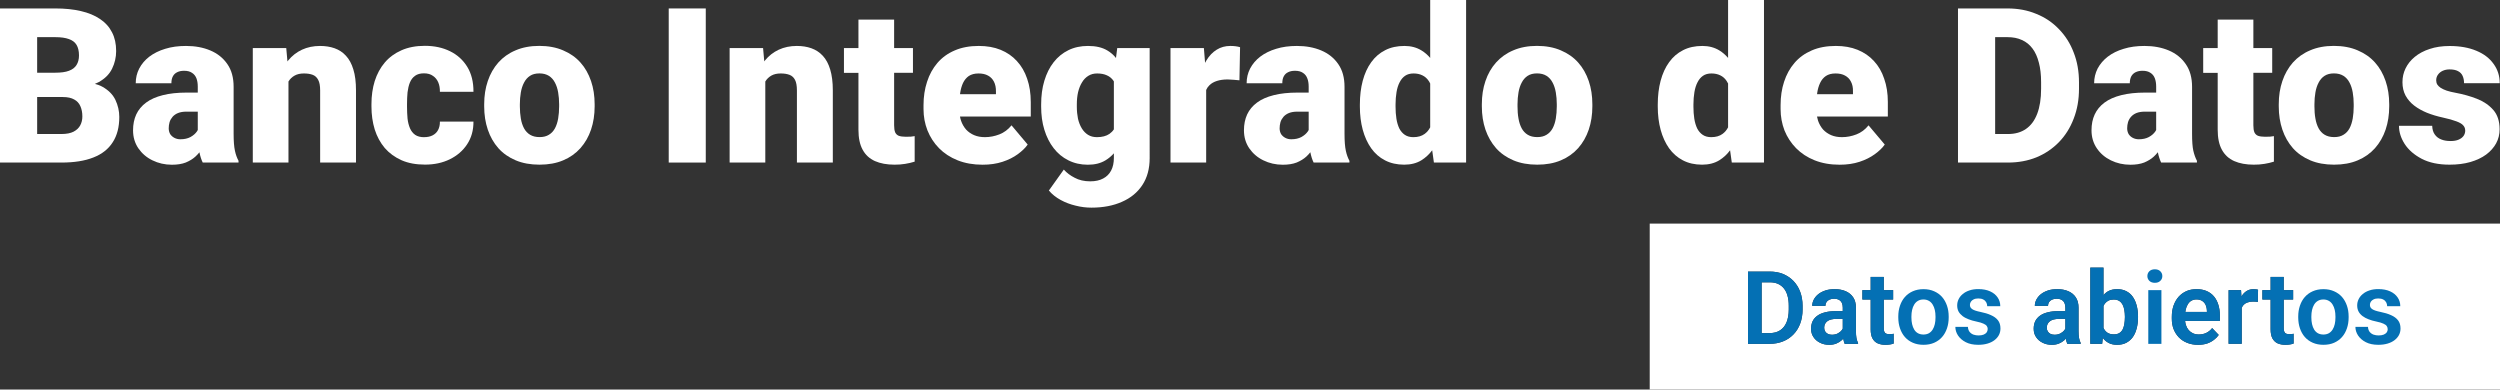 <?xml version="1.0" encoding="UTF-8"?>
<svg id="Capa_1" data-name="Capa 1" xmlns="http://www.w3.org/2000/svg" width="438" height="68.25" viewBox="0 0 438 68.25">
  <rect x="0" y="0" width="438" height="68.25" fill="#333333" stroke="none"/>
  <defs>
    <style>
      .cls-1 {
        fill: #fff;
      }

      .cls-1, .cls-2 {
        stroke-width: 0px;
      }

      .cls-2 {
        fill: #0470b4;
      }
    </style>
  </defs>
  <path class="cls-1" d="m431.9,22.85c0-.35-.12-.64-.35-.89-.22-.26-.62-.49-1.19-.7-.57-.22-1.37-.45-2.39-.67-.98-.21-1.9-.49-2.76-.83-.85-.35-1.6-.77-2.24-1.26-.64-.49-1.15-1.08-1.52-1.76-.36-.68-.54-1.46-.54-2.34s.18-1.66.54-2.41c.37-.77.91-1.44,1.61-2.02.72-.59,1.59-1.06,2.61-1.39,1.03-.35,2.19-.52,3.51-.52,1.8,0,3.36.28,4.67.83,1.31.54,2.32,1.31,3.02,2.3.72.98,1.08,2.11,1.08,3.39h-6.25c0-.51-.09-.94-.26-1.3-.16-.36-.43-.63-.8-.82-.37-.2-.86-.3-1.48-.3-.43,0-.83.08-1.19.24-.35.16-.62.38-.83.67-.21.28-.32.62-.32,1,0,.27.06.52.19.74.14.21.34.41.61.59.27.17.62.33,1.04.48.42.14.93.26,1.52.37,1.35.25,2.61.6,3.78,1.06,1.17.46,2.13,1.11,2.86,1.95.74.84,1.11,1.97,1.11,3.39,0,.89-.2,1.71-.61,2.47-.41.74-.99,1.4-1.76,1.97-.77.56-1.69.99-2.76,1.3-1.08.31-2.29.46-3.64.46-1.92,0-3.54-.34-4.86-1.02-1.32-.69-2.32-1.56-3-2.6-.67-1.05-1-2.11-1-3.19h5.82c.02.62.17,1.13.45,1.52.28.4.66.69,1.13.87.47.19,1.01.28,1.63.28.57,0,1.04-.08,1.41-.24.38-.16.67-.38.87-.65.2-.28.3-.61.3-.98Z"/>
  <path class="cls-1" d="m399.24,18.65v-.39c0-1.47.21-2.83.63-4.06.42-1.25,1.04-2.33,1.85-3.25.82-.91,1.82-1.63,3.02-2.13,1.2-.52,2.58-.78,4.15-.78s2.97.26,4.17.78c1.21.51,2.23,1.22,3.04,2.13.82.91,1.43,2,1.86,3.25.42,1.24.63,2.59.63,4.06v.39c0,1.46-.21,2.81-.63,4.06-.42,1.24-1.04,2.32-1.86,3.25-.82.91-1.82,1.63-3.02,2.13-1.2.51-2.58.76-4.15.76s-2.96-.25-4.17-.76c-1.21-.51-2.23-1.22-3.04-2.13-.82-.93-1.43-2.01-1.85-3.25-.42-1.25-.63-2.6-.63-4.06Zm6.25-.39v.39c0,.75.05,1.46.17,2.11.11.66.3,1.23.56,1.72.26.48.61.86,1.06,1.13.45.27,1,.41,1.67.41s1.2-.14,1.63-.41c.45-.27.8-.65,1.06-1.13.26-.49.44-1.07.56-1.72.11-.66.17-1.36.17-2.11v-.39c0-.73-.06-1.42-.17-2.06-.11-.66-.3-1.23-.56-1.72-.26-.51-.61-.9-1.06-1.19-.45-.28-1-.43-1.67-.43s-1.2.14-1.65.43c-.43.28-.78.68-1.04,1.19-.26.49-.45,1.07-.56,1.72-.11.64-.17,1.33-.17,2.06Z"/>
  <path class="cls-1" d="m398.39,23.85v4.47c-.54.17-1.09.3-1.67.39-.58.1-1.2.14-1.86.14-1.33,0-2.48-.21-3.43-.63-.94-.42-1.66-1.08-2.15-1.98-.5-.9-.74-2.08-.74-3.52v-9.96h-2.54v-4.34h2.54V3.43h6.25v4.99h3.3v4.34h-3.3v9.18c0,.53.06.94.18,1.24.13.28.34.49.63.61.31.11.72.17,1.23.17.36,0,.65,0,.89-.02.23-.02.46-.06.67-.09Z"/>
  <path class="cls-1" d="m384.27,26.41c-.15-.68-.22-1.68-.22-2.99v-8.22c0-1.59-.37-2.91-1.1-3.96-.73-1.07-1.72-1.87-2.98-2.4-1.25-.53-2.67-.79-4.27-.79-1.33,0-2.54.16-3.63.5-1.08.32-2.01.78-2.78,1.37s-1.36,1.29-1.79,2.09c-.4.8-.61,1.66-.61,2.58h6.25c0-.49.09-.9.26-1.22.18-.32.43-.56.76-.72.34-.17.74-.25,1.21-.25.58,0,1.04.12,1.39.36.35.22.6.53.76.94.16.41.24.9.24,1.47v1.05h-1.93c-1.6,0-3,.15-4.19.45s-2.16.73-2.93,1.3-1.34,1.26-1.72,2.08c-.38.81-.56,1.74-.56,2.78,0,1.18.31,2.24.93,3.15.61.9,1.44,1.61,2.46,2.11,1.04.51,2.18.77,3.42.77.95,0,1.76-.13,2.43-.39.66-.28,1.23-.62,1.68-1.04.26-.24.5-.5.7-.76.14.7.34,1.31.58,1.81h6.27v-.31c-.27-.51-.48-1.1-.63-1.76Zm-6.51-3.63c-.04.08-.09.17-.15.25-.26.38-.63.71-1.13.98-.48.26-1.07.39-1.76.39-.38,0-.73-.08-1.04-.24-.31-.16-.56-.38-.74-.66-.17-.3-.26-.64-.26-1.01s.05-.74.15-1.09c.11-.35.28-.66.52-.93.24-.28.57-.51.96-.67.41-.16.9-.24,1.49-.24h1.96v3.22Z"/>
  <path class="cls-1" d="m363.31,9.2c-.6-1.59-1.47-2.95-2.59-4.1-1.12-1.17-2.44-2.06-3.97-2.67-1.52-.64-3.2-.95-5.03-.95h-8.68v27h8.78c1.8,0,3.46-.31,4.97-.92,1.52-.63,2.83-1.52,3.95-2.67,1.11-1.15,1.97-2.52,2.57-4.1.62-1.59.93-3.33.93-5.23v-1.13c0-1.92-.31-3.66-.93-5.23Zm-5.71,6.36c0,1.73-.23,3.19-.68,4.37-.45,1.18-1.1,2.06-1.97,2.66-.85.59-1.9.89-3.13.89h-2.27V6.51h2.17c.95,0,1.8.16,2.52.5.75.33,1.36.83,1.86,1.5.49.65.86,1.48,1.11,2.47.26.97.39,2.11.39,3.41v1.17Z"/>
  <path class="cls-1" d="m330.75,17.88c0-1.51-.21-2.87-.64-4.08-.4-1.22-1-2.25-1.79-3.1-.78-.86-1.74-1.51-2.86-1.97-1.13-.46-2.4-.68-3.82-.68-1.61,0-3.02.26-4.23.79-1.21.52-2.22,1.25-3.02,2.19-.81.94-1.41,2.04-1.82,3.3-.41,1.25-.61,2.61-.61,4.08v.71c0,1.31.23,2.55.68,3.73.47,1.17,1.15,2.21,2.03,3.11.89.9,1.97,1.62,3.26,2.13s2.74.77,4.38.77c1.28,0,2.44-.17,3.48-.51,1.04-.34,1.93-.79,2.67-1.33.76-.55,1.34-1.11,1.75-1.69l-2.84-3.37c-.59.74-1.3,1.27-2.13,1.59s-1.67.48-2.53.48c-.7,0-1.33-.11-1.89-.35-.54-.23-1.01-.56-1.41-.98-.38-.44-.68-.95-.89-1.56-.07-.23-.13-.47-.18-.72h12.41v-2.54Zm-6.11-1.38h-6.29c0-.07.01-.13.02-.2.1-.67.27-1.26.51-1.76.24-.52.58-.93,1.02-1.23.44-.29,1-.44,1.68-.44s1.22.12,1.67.37c.46.25.81.6,1.04,1.07.25.47.37,1.04.35,1.71v.48Z"/>
  <path class="cls-1" d="m302.76,0v10.15c-.45-.53-.96-.97-1.52-1.31-.86-.53-1.85-.79-2.99-.79-1.27,0-2.4.24-3.37.74-.98.49-1.8,1.2-2.45,2.11-.66.9-1.15,1.99-1.49,3.25-.33,1.25-.5,2.63-.5,4.15v.39c0,1.46.17,2.81.5,4.04.34,1.24.83,2.32,1.47,3.23.66.92,1.47,1.63,2.43,2.13.98.51,2.1.76,3.37.76,1.15,0,2.16-.25,3.01-.77.73-.45,1.36-1.03,1.89-1.75l.3,2.15h5.64V0h-6.29Zm-.97,23.46c-.51.38-1.18.57-1.98.57-.59,0-1.09-.13-1.5-.41-.4-.27-.72-.64-.97-1.13-.23-.49-.4-1.06-.5-1.7-.1-.65-.15-1.34-.15-2.1v-.39c0-.78.06-1.49.17-2.15.11-.67.29-1.24.54-1.72.25-.5.57-.88.96-1.15.41-.28.91-.41,1.49-.41s1.1.11,1.54.33c.44.21.81.53,1.09.95.1.15.2.31.28.48v7.68c-.24.47-.56.85-.97,1.15Z"/>
  <path class="cls-1" d="m259.62,18.65v-.39c0-1.47.21-2.83.63-4.06.42-1.25,1.04-2.33,1.86-3.25.82-.91,1.82-1.63,3.02-2.13,1.2-.52,2.58-.78,4.15-.78s2.97.26,4.17.78c1.21.51,2.23,1.22,3.04,2.13.82.91,1.43,2,1.86,3.25.42,1.24.63,2.59.63,4.06v.39c0,1.46-.21,2.81-.63,4.06-.42,1.24-1.04,2.32-1.86,3.25-.82.91-1.82,1.63-3.02,2.13-1.2.51-2.58.76-4.15.76s-2.96-.25-4.17-.76c-1.21-.51-2.23-1.22-3.04-2.13-.82-.93-1.43-2.01-1.86-3.25-.42-1.25-.63-2.6-.63-4.06Zm6.25-.39v.39c0,.75.05,1.46.17,2.11.11.66.3,1.23.56,1.72.26.48.61.86,1.06,1.13.44.27,1,.41,1.67.41s1.2-.14,1.63-.41c.45-.27.8-.65,1.06-1.13.26-.49.45-1.07.56-1.72.11-.66.17-1.36.17-2.11v-.39c0-.73-.06-1.42-.17-2.06-.11-.66-.3-1.23-.56-1.72-.26-.51-.61-.9-1.06-1.19-.45-.28-1-.43-1.67-.43s-1.2.14-1.65.43c-.43.28-.78.68-1.04,1.19-.26.49-.45,1.07-.56,1.72-.11.64-.17,1.33-.17,2.06Z"/>
  <path class="cls-1" d="m250.57,0v10.15c-.45-.53-.96-.97-1.52-1.31-.86-.53-1.85-.79-2.99-.79-1.27,0-2.4.24-3.37.74-.98.49-1.8,1.2-2.45,2.11-.66.9-1.15,1.99-1.49,3.25-.33,1.25-.5,2.63-.5,4.15v.39c0,1.46.17,2.81.5,4.04.34,1.24.83,2.32,1.47,3.23.65.92,1.46,1.63,2.43,2.13.98.51,2.1.76,3.37.76,1.15,0,2.16-.25,3.01-.77.72-.45,1.35-1.03,1.89-1.75l.3,2.15h5.64V0h-6.29Zm-.97,23.46c-.52.38-1.18.57-1.98.57-.59,0-1.09-.13-1.5-.41-.4-.27-.72-.64-.97-1.13-.23-.49-.4-1.06-.5-1.7-.1-.65-.15-1.34-.15-2.1v-.39c0-.78.06-1.49.17-2.15.11-.67.29-1.24.54-1.72.25-.5.57-.88.96-1.15.41-.28.91-.41,1.49-.41s1.1.11,1.54.33c.44.21.81.53,1.09.95.11.15.2.31.28.49v7.67c-.24.47-.56.85-.97,1.15Z"/>
  <path class="cls-1" d="m235.79,26.41c-.15-.68-.23-1.68-.23-2.99v-8.22c0-1.59-.36-2.91-1.09-3.96-.73-1.07-1.73-1.87-2.99-2.4-1.25-.53-2.67-.79-4.26-.79-1.34,0-2.55.16-3.64.5-1.07.32-2,.78-2.78,1.37-.77.59-1.36,1.29-1.78,2.09-.41.8-.61,1.66-.61,2.58h6.25c0-.49.08-.9.26-1.22.17-.32.42-.56.76-.72.33-.17.73-.25,1.2-.25.58,0,1.05.12,1.39.36.35.22.6.53.76.94.17.41.25.9.25,1.47v1.05h-1.93c-1.61,0-3.01.15-4.19.45-1.19.3-2.17.73-2.93,1.3-.77.57-1.35,1.26-1.73,2.08-.37.81-.56,1.74-.56,2.78,0,1.18.31,2.24.93,3.15.62.9,1.44,1.61,2.47,2.11,1.04.51,2.17.77,3.41.77.95,0,1.76-.13,2.43-.39.67-.28,1.23-.62,1.69-1.04.26-.24.5-.5.7-.76.14.7.33,1.31.58,1.81h6.27v-.31c-.28-.51-.49-1.1-.63-1.76Zm-7.79-2.4c-.49.26-1.07.39-1.77.39-.38,0-.73-.08-1.03-.24-.31-.16-.56-.38-.75-.66-.17-.3-.26-.64-.26-1.01s.05-.74.15-1.09c.11-.35.29-.66.52-.93.25-.28.57-.51.97-.67.4-.16.9-.24,1.48-.24h1.97v3.22c-.04.08-.09.17-.15.25-.26.38-.64.71-1.13.98Z"/>
  <path class="cls-1" d="m217.26,8.27l-.11,5.8c-.25-.02-.58-.05-1-.09-.43-.04-.78-.06-1.06-.06-.73,0-1.36.09-1.89.26-.52.17-.96.41-1.3.75-.24.23-.44.51-.58.83v12.72h-6.25V8.42h5.85l.21,2.59c.07-.14.15-.28.23-.42.49-.82,1.09-1.44,1.8-1.88.7-.44,1.5-.66,2.37-.66.31,0,.62.01.91.05.31.04.58.09.82.17Z"/>
  <path class="cls-1" d="m195.74,8.42l-.22,1.74c-.41-.53-.93-.97-1.52-1.32-.88-.53-2-.79-3.38-.79-1.27,0-2.41.24-3.43.74-1.01.49-1.88,1.2-2.59,2.11-.71.9-1.25,1.99-1.63,3.25-.38,1.25-.56,2.63-.56,4.15v.39c0,1.46.18,2.81.56,4.04.38,1.24.92,2.32,1.63,3.23.71.92,1.57,1.63,2.58,2.13,1.01.51,2.15.77,3.41.77s2.25-.26,3.11-.78c.54-.33,1.03-.74,1.45-1.22v.81c0,.86-.16,1.6-.48,2.21-.32.61-.79,1.08-1.41,1.4-.61.33-1.36.49-2.26.49-1.04,0-1.95-.21-2.71-.62-.77-.39-1.41-.87-1.91-1.44l-2.62,3.67c.56.66,1.25,1.21,2.06,1.65.82.45,1.7.78,2.63,1,.94.24,1.87.35,2.77.35,2.04,0,3.82-.34,5.34-1.02,1.53-.66,2.73-1.65,3.58-2.94.85-1.29,1.28-2.86,1.28-4.71V8.42h-5.68Zm-.59,14.24c-.2.32-.47.58-.78.8-.56.38-1.28.57-2.19.57-.59,0-1.11-.13-1.56-.41-.43-.27-.79-.64-1.09-1.13-.3-.49-.52-1.06-.67-1.7-.13-.65-.2-1.34-.2-2.1v-.39c0-.78.07-1.49.22-2.15.16-.67.39-1.24.69-1.72.29-.5.67-.88,1.11-1.15.45-.28.96-.41,1.54-.41.67,0,1.24.11,1.71.33.48.21.86.53,1.15.95.03.04.05.08.07.12v8.39Z"/>
  <path class="cls-1" d="m180.59,17.88c0-1.51-.21-2.87-.63-4.08-.41-1.22-1.01-2.25-1.8-3.1-.78-.86-1.73-1.51-2.85-1.97-1.13-.46-2.4-.68-3.83-.68-1.6,0-3.01.26-4.22.79-1.22.52-2.22,1.25-3.03,2.19-.8.94-1.41,2.04-1.81,3.3-.41,1.25-.62,2.61-.62,4.08v.71c0,1.31.23,2.55.69,3.73.47,1.17,1.14,2.21,2.02,3.11.89.9,1.98,1.62,3.27,2.13,1.28.51,2.74.77,4.37.77,1.29,0,2.45-.17,3.49-.51,1.04-.34,1.93-.79,2.67-1.33.75-.55,1.34-1.11,1.74-1.69l-2.83-3.37c-.6.74-1.31,1.27-2.14,1.59-.83.32-1.67.48-2.52.48-.7,0-1.33-.11-1.89-.35-.55-.23-1.02-.56-1.41-.98-.38-.44-.68-.95-.89-1.56-.08-.23-.14-.47-.18-.72h12.4v-2.54Zm-6.1-1.38h-6.29c0-.07,0-.13.02-.2.1-.67.27-1.26.5-1.76.25-.52.59-.93,1.02-1.23.45-.29,1.01-.44,1.69-.44s1.21.12,1.67.37c.46.25.8.6,1.04,1.07.24.47.36,1.04.35,1.71v.48Z"/>
  <path class="cls-1" d="m160.25,23.85v4.47c-.54.17-1.09.3-1.67.39-.58.1-1.2.14-1.86.14-1.33,0-2.48-.21-3.43-.63-.94-.42-1.66-1.08-2.15-1.98-.5-.9-.74-2.08-.74-3.52v-9.96h-2.54v-4.34h2.54V3.43h6.25v4.99h3.3v4.34h-3.3v9.18c0,.53.06.94.18,1.24.13.28.34.49.63.61.31.11.72.17,1.23.17.36,0,.65,0,.89-.02.23-.02.46-.06.67-.09Z"/>
  <path class="cls-1" d="m145.91,15.85v12.63h-6.29v-12.64c0-.81-.11-1.42-.33-1.84-.22-.43-.55-.73-.97-.89-.42-.16-.93-.24-1.54-.24-.64,0-1.18.12-1.63.37-.44.25-.8.59-1.07,1.04v14.2h-6.25V8.42h5.86l.21,2.34c.03-.05.06-.09.1-.14.68-.84,1.49-1.47,2.43-1.91.95-.44,2.01-.66,3.17-.66.93,0,1.78.13,2.54.4.78.28,1.45.71,2.01,1.32.57.61,1,1.41,1.3,2.41.3.99.46,2.21.46,3.67Z"/>
  <path class="cls-1" d="m123.65,1.48v27h-6.49V1.48h6.49Z"/>
  <path class="cls-1" d="m84.83,18.65v-.39c0-1.47.21-2.83.63-4.06.42-1.25,1.04-2.33,1.85-3.25.82-.91,1.82-1.63,3.02-2.13,1.2-.52,2.58-.78,4.15-.78s2.97.26,4.17.78c1.21.51,2.23,1.22,3.04,2.13.82.91,1.43,2,1.86,3.25.42,1.24.63,2.59.63,4.06v.39c0,1.46-.21,2.81-.63,4.06-.42,1.24-1.04,2.32-1.86,3.25-.82.91-1.82,1.63-3.02,2.13-1.2.51-2.58.76-4.15.76s-2.96-.25-4.17-.76c-1.21-.51-2.23-1.22-3.04-2.13-.82-.93-1.43-2.01-1.85-3.25-.42-1.25-.63-2.6-.63-4.06Zm6.25-.39v.39c0,.75.06,1.46.17,2.11.11.66.3,1.23.56,1.72.26.48.61.86,1.06,1.13.45.27,1,.41,1.67.41s1.2-.14,1.63-.41c.45-.27.8-.65,1.06-1.13.26-.49.45-1.07.56-1.72.11-.66.17-1.36.17-2.11v-.39c0-.73-.06-1.42-.17-2.06-.11-.66-.3-1.23-.56-1.72-.26-.51-.61-.9-1.06-1.19-.45-.28-1-.43-1.67-.43s-1.21.14-1.65.43c-.43.28-.78.68-1.04,1.19-.26.49-.45,1.07-.56,1.72-.11.64-.17,1.33-.17,2.06Z"/>
  <path class="cls-1" d="m74.32,24.03c.58,0,1.08-.11,1.48-.32.42-.22.74-.53.95-.93.22-.41.33-.9.32-1.47h5.88c.01,1.51-.36,2.83-1.11,3.97-.74,1.13-1.76,2-3.04,2.63-1.27.62-2.71.93-4.32.93s-2.94-.25-4.12-.76c-1.17-.52-2.16-1.24-2.95-2.15-.78-.93-1.37-2.01-1.76-3.25-.38-1.24-.57-2.58-.57-4.02v-.43c0-1.45.19-2.79.57-4.02.4-1.25.98-2.33,1.76-3.25.79-.93,1.77-1.64,2.93-2.15,1.17-.52,2.54-.78,4.1-.78,1.67,0,3.14.32,4.41.95,1.29.63,2.29,1.55,3.02,2.74.73,1.2,1.09,2.65,1.08,4.36h-5.88c.01-.61-.08-1.15-.28-1.63-.2-.48-.51-.87-.93-1.15-.41-.3-.93-.45-1.58-.45s-1.16.14-1.56.43c-.4.28-.7.68-.91,1.19-.2.49-.33,1.06-.41,1.71-.06.64-.09,1.33-.09,2.06v.43c0,.74.03,1.44.09,2.1.07.64.22,1.21.43,1.71.21.48.51.87.91,1.15.4.27.92.41,1.58.41Z"/>
  <path class="cls-1" d="m62.37,15.85v12.63h-6.28v-12.64c0-.81-.11-1.42-.34-1.84-.22-.43-.54-.73-.96-.89s-.93-.24-1.54-.24c-.64,0-1.19.12-1.63.37-.45.25-.81.59-1.08,1.04v14.2h-6.25V8.42h5.86l.21,2.35s.07-.1.11-.15c.68-.84,1.49-1.47,2.43-1.91.95-.44,2.01-.66,3.17-.66.93,0,1.77.13,2.54.4.78.28,1.45.71,2,1.32.57.61,1,1.41,1.3,2.41.31.99.46,2.21.46,3.67Z"/>
  <path class="cls-1" d="m41.16,26.41c-.15-.68-.23-1.68-.23-2.99v-8.22c0-1.59-.36-2.91-1.09-3.96-.73-1.07-1.73-1.87-2.99-2.4-1.25-.53-2.67-.79-4.26-.79-1.34,0-2.55.16-3.64.5-1.07.32-2,.78-2.78,1.37-.77.59-1.36,1.29-1.78,2.09-.41.8-.61,1.66-.61,2.58h6.25c0-.49.08-.9.26-1.22.17-.32.42-.56.76-.72.33-.17.73-.25,1.2-.25.59,0,1.05.12,1.39.36.35.22.6.53.77.94.16.41.24.9.24,1.47v1.05h-1.93c-1.61,0-3.01.15-4.19.45-1.19.3-2.17.73-2.93,1.3-.77.57-1.35,1.26-1.73,2.08-.37.81-.56,1.74-.56,2.78,0,1.18.31,2.24.93,3.15.62.9,1.44,1.61,2.47,2.11,1.04.51,2.17.77,3.41.77.95,0,1.76-.13,2.43-.39.67-.28,1.23-.62,1.69-1.04.26-.24.49-.49.7-.75.14.69.33,1.3.58,1.8h6.27v-.31c-.28-.51-.49-1.1-.63-1.76Zm-7.79-2.4c-.49.26-1.07.39-1.77.39-.38,0-.72-.08-1.03-.24-.31-.16-.56-.38-.75-.66-.17-.3-.26-.64-.26-1.01s.05-.74.15-1.09c.11-.35.29-.66.52-.93.25-.28.57-.51.97-.67.4-.16.9-.24,1.48-.24h1.97v3.22c-.04.08-.09.17-.15.25-.26.38-.64.71-1.13.98Z"/>
  <path class="cls-1" d="m20.22,17.5c-.46-.95-1.22-1.71-2.28-2.3-.39-.22-.83-.38-1.32-.5.24-.1.46-.2.67-.31,1.1-.61,1.88-1.39,2.35-2.36.47-.96.71-1.99.71-3.09,0-1.27-.24-2.36-.73-3.29-.48-.94-1.18-1.72-2.11-2.33-.92-.62-2.03-1.08-3.34-1.38-1.31-.31-2.8-.46-4.47-.46H0v27h10.76c2.22,0,4.09-.29,5.6-.89,1.51-.59,2.64-1.48,3.39-2.67.77-1.18,1.15-2.66,1.15-4.43,0-1.04-.23-2.03-.68-2.99ZM6.51,6.51h3.19c.97,0,1.75.11,2.36.33.61.21,1.07.55,1.35,1.02.28.47.43,1.09.43,1.85,0,.67-.15,1.23-.43,1.67-.27.45-.71.79-1.32,1.02-.6.23-1.41.34-2.43.34h-3.15v-6.23Zm7.55,15.45c-.24.45-.62.82-1.17,1.11-.53.27-1.24.41-2.13.41h-4.25v-6.48h4.51c.83,0,1.49.15,1.98.43.5.27.86.66,1.08,1.17.23.51.35,1.11.35,1.8,0,.57-.12,1.09-.37,1.56Z"/>
  <path class="cls-1" d="m313.39,53.58v.65c0,.86-.13,1.6-.38,2.22-.26.62-.63,1.09-1.13,1.42s-1.12.49-1.85.49h-1.39v-8.9h1.44c.53,0,1.01.09,1.42.27.41.18.75.45,1.03.79.29.35.5.78.64,1.29.15.51.22,1.1.22,1.77Z"/>
  <path class="cls-1" d="m321.74,55.87c-.36,0-.68.04-.95.11-.27.07-.5.18-.67.32-.17.13-.3.29-.39.48-.09.19-.13.4-.13.64s.05.44.16.63c.11.18.26.33.47.44.2.1.45.16.73.16.4,0,.75-.09,1.06-.25.3-.17.53-.37.7-.61.05-.07.1-.14.13-.21v-1.71h-1.11Zm0,0c-.36,0-.68.04-.95.11-.27.07-.5.18-.67.32-.17.13-.3.29-.39.48-.09.19-.13.4-.13.64s.05.44.16.63c.11.18.26.33.47.44.2.1.45.16.73.16.4,0,.75-.09,1.06-.25.3-.17.53-.37.7-.61.05-.07.1-.14.13-.21v-1.71h-1.11Zm0,0c-.36,0-.68.04-.95.11-.27.07-.5.18-.67.32-.17.13-.3.29-.39.48-.09.19-.13.4-.13.64s.05.44.16.63c.11.18.26.33.47.44.2.1.45.16.73.16.4,0,.75-.09,1.06-.25.3-.17.53-.37.7-.61.05-.07.1-.14.13-.21v-1.71h-1.11Zm0,0c-.36,0-.68.04-.95.11-.27.07-.5.18-.67.32-.17.13-.3.29-.39.48-.09.19-.13.4-.13.64s.05.44.16.63c.11.18.26.33.47.44.2.1.45.16.73.16.4,0,.75-.09,1.06-.25.3-.17.53-.37.7-.61.05-.07.1-.14.13-.21v-1.71h-1.11Zm0,0c-.36,0-.68.04-.95.11-.27.07-.5.18-.67.32-.17.13-.3.29-.39.48-.09.19-.13.4-.13.64s.05.44.16.63c.11.18.26.33.47.44.2.1.45.16.73.16.4,0,.75-.09,1.06-.25.3-.17.53-.37.7-.61.05-.07.1-.14.13-.21v-1.71h-1.11Zm50.44-1.56c-.06-.36-.17-.68-.31-.95-.15-.27-.35-.49-.59-.64-.25-.16-.57-.24-.94-.24s-.67.06-.93.18c-.24.13-.45.29-.62.51-.1.13-.19.28-.26.44v3.84c.15.34.37.61.66.82.3.21.69.31,1.16.31.37,0,.68-.07.93-.21.25-.15.45-.36.6-.63.14-.27.24-.59.3-.95.06-.36.1-.75.1-1.17v-.18c0-.4-.04-.78-.1-1.13Zm0,0c-.06-.36-.17-.68-.31-.95-.15-.27-.35-.49-.59-.64-.25-.16-.57-.24-.94-.24s-.67.06-.93.18c-.24.13-.45.29-.62.51-.1.13-.19.28-.26.44v3.84c.15.34.37.61.66.82.3.21.69.31,1.16.31.37,0,.68-.07.93-.21.25-.15.45-.36.6-.63.14-.27.24-.59.3-.95.06-.36.1-.75.1-1.17v-.18c0-.4-.04-.78-.1-1.13Zm-50.44,1.56c-.36,0-.68.04-.95.11-.27.07-.5.18-.67.32-.17.13-.3.29-.39.48-.09.19-.13.4-.13.64s.05.44.16.63c.11.18.26.33.47.44.2.1.45.16.73.16.4,0,.75-.09,1.06-.25.3-.17.53-.37.7-.61.05-.07.1-.14.13-.21v-1.71h-1.11Zm0,0c-.36,0-.68.04-.95.11-.27.07-.5.18-.67.32-.17.13-.3.29-.39.48-.09.19-.13.4-.13.64s.05.44.16.63c.11.18.26.33.47.44.2.1.45.16.73.16.4,0,.75-.09,1.06-.25.3-.17.53-.37.7-.61.05-.07.1-.14.13-.21v-1.71h-1.11Zm39,0c-.36,0-.68.04-.95.11s-.5.18-.67.32c-.17.13-.3.29-.39.48-.09.19-.13.4-.13.64s.05.44.16.63c.11.18.26.33.47.44.2.1.45.16.73.16.4,0,.75-.09,1.06-.25.3-.17.53-.37.7-.61.05-.07.1-.14.13-.21v-1.71h-1.11Zm11.44-1.56c-.06-.36-.17-.68-.31-.95-.15-.27-.35-.49-.59-.64-.25-.16-.57-.24-.94-.24s-.67.06-.93.18c-.24.13-.45.29-.62.51-.1.13-.19.28-.26.44v3.84c.15.34.37.61.66.82.3.21.69.31,1.16.31.37,0,.68-.07.93-.21.25-.15.45-.36.6-.63.14-.27.24-.59.3-.95.06-.36.1-.75.1-1.17v-.18c0-.4-.04-.78-.1-1.13Zm0,0c-.06-.36-.17-.68-.31-.95-.15-.27-.35-.49-.59-.64-.25-.16-.57-.24-.94-.24s-.67.06-.93.18c-.24.13-.45.29-.62.51-.1.13-.19.28-.26.44v3.84c.15.34.37.61.66.82.3.21.69.31,1.16.31.37,0,.68-.07.93-.21.25-.15.45-.36.6-.63.14-.27.24-.59.3-.95.06-.36.1-.75.1-1.17v-.18c0-.4-.04-.78-.1-1.13Zm-11.44,1.56c-.36,0-.68.04-.95.11s-.5.18-.67.32c-.17.13-.3.29-.39.48-.09.19-.13.4-.13.64s.05.44.16.63c.11.18.26.33.47.44.2.1.45.16.73.16.4,0,.75-.09,1.06-.25.3-.17.53-.37.7-.61.05-.07.1-.14.13-.21v-1.71h-1.11Zm-39,0c-.36,0-.68.04-.95.11-.27.07-.5.18-.67.32-.17.13-.3.29-.39.48-.09.19-.13.4-.13.64s.05.44.16.63c.11.18.26.33.47.44.2.1.45.16.73.16.4,0,.75-.09,1.06-.25.3-.17.53-.37.7-.61.05-.07.1-.14.13-.21v-1.71h-1.11Zm0,0c-.36,0-.68.04-.95.11-.27.07-.5.18-.67.32-.17.13-.3.29-.39.48-.09.19-.13.4-.13.64s.05.44.16.63c.11.18.26.33.47.44.2.1.45.16.73.16.4,0,.75-.09,1.06-.25.3-.17.53-.37.7-.61.05-.07.1-.14.13-.21v-1.71h-1.11Zm39,0c-.36,0-.68.04-.95.11s-.5.18-.67.32c-.17.13-.3.29-.39.48-.09.19-.13.4-.13.64s.05.44.16.63c.11.18.26.33.47.44.2.1.45.16.73.16.4,0,.75-.09,1.06-.25.3-.17.53-.37.7-.61.05-.07.1-.14.13-.21v-1.71h-1.11Zm11.44-1.56c-.06-.36-.17-.68-.31-.95-.15-.27-.35-.49-.59-.64-.25-.16-.57-.24-.94-.24s-.67.06-.93.18c-.24.13-.45.29-.62.51-.1.13-.19.28-.26.44v3.84c.15.34.37.61.66.82.3.21.69.31,1.16.31.37,0,.68-.07.93-.21.25-.15.45-.36.6-.63.14-.27.24-.59.3-.95.06-.36.1-.75.1-1.17v-.18c0-.4-.04-.78-.1-1.13Zm14.27-.84c-.13-.3-.33-.55-.6-.73-.26-.18-.61-.28-1.03-.28-.34,0-.64.08-.9.23-.24.14-.45.35-.62.63-.16.26-.29.58-.37.95-.03.12-.05.25-.06.38h3.78v-.18c0-.36-.08-.7-.2-1Zm0,0c-.13-.3-.33-.55-.6-.73-.26-.18-.61-.28-1.03-.28-.34,0-.64.08-.9.23-.24.14-.45.35-.62.63-.16.26-.29.58-.37.95-.03.12-.05.25-.06.38h3.78v-.18c0-.36-.08-.7-.2-1Zm-14.27.84c-.06-.36-.17-.68-.31-.95-.15-.27-.35-.49-.59-.64-.25-.16-.57-.24-.94-.24s-.67.06-.93.18c-.24.13-.45.29-.62.51-.1.13-.19.28-.26.44v3.84c.15.34.37.61.66.82.3.21.69.31,1.16.31.37,0,.68-.07.93-.21.25-.15.45-.36.6-.63.14-.27.24-.59.3-.95.06-.36.1-.75.1-1.17v-.18c0-.4-.04-.78-.1-1.13Zm-11.44,1.56c-.36,0-.68.04-.95.11s-.5.18-.67.32c-.17.13-.3.29-.39.48-.09.19-.13.4-.13.64s.05.44.16.63c.11.18.26.33.47.44.2.1.45.16.73.16.4,0,.75-.09,1.06-.25.3-.17.53-.37.7-.61.05-.07.1-.14.13-.21v-1.71h-1.11Zm-39,0c-.36,0-.68.04-.95.11-.27.07-.5.18-.67.32-.17.13-.3.29-.39.48-.09.19-.13.4-.13.64s.05.44.16.63c.11.18.26.33.47.44.2.1.45.16.73.16.4,0,.75-.09,1.06-.25.3-.17.53-.37.7-.61.05-.07.1-.14.13-.21v-1.71h-1.11Zm0,0c-.36,0-.68.04-.95.11-.27.07-.5.18-.67.32-.17.13-.3.29-.39.48-.09.19-.13.4-.13.64s.05.44.16.63c.11.18.26.33.47.44.2.1.45.16.73.16.4,0,.75-.09,1.06-.25.3-.17.53-.37.7-.61.05-.07.1-.14.13-.21v-1.71h-1.11Zm39,0c-.36,0-.68.04-.95.11s-.5.18-.67.32c-.17.13-.3.29-.39.48-.09.19-.13.4-.13.64s.05.44.16.63c.11.18.26.33.47.44.2.1.45.16.73.16.4,0,.75-.09,1.06-.25.3-.17.53-.37.7-.61.05-.07.1-.14.13-.21v-1.71h-1.11Zm11.44-1.56c-.06-.36-.17-.68-.31-.95-.15-.27-.35-.49-.59-.64-.25-.16-.57-.24-.94-.24s-.67.06-.93.18c-.24.13-.45.29-.62.51-.1.13-.19.28-.26.44v3.84c.15.34.37.61.66.82.3.21.69.31,1.16.31.37,0,.68-.07.93-.21.25-.15.45-.36.6-.63.14-.27.24-.59.3-.95.06-.36.1-.75.1-1.17v-.18c0-.4-.04-.78-.1-1.13Zm14.27-.84c-.13-.3-.33-.55-.6-.73-.26-.18-.61-.28-1.03-.28-.34,0-.64.08-.9.23-.24.14-.45.35-.62.63-.16.26-.29.58-.37.95-.03.12-.05.25-.06.38h3.78v-.18c0-.36-.08-.7-.2-1Zm0,0c-.13-.3-.33-.55-.6-.73-.26-.18-.61-.28-1.03-.28-.34,0-.64.08-.9.23-.24.14-.45.35-.62.63-.16.26-.29.58-.37.95-.03.12-.05.25-.06.38h3.78v-.18c0-.36-.08-.7-.2-1Zm-14.27.84c-.06-.36-.17-.68-.31-.95-.15-.27-.35-.49-.59-.64-.25-.16-.57-.24-.94-.24s-.67.06-.93.18c-.24.13-.45.29-.62.51-.1.13-.19.28-.26.44v3.84c.15.34.37.61.66.82.3.21.69.31,1.16.31.37,0,.68-.07.93-.21.25-.15.45-.36.6-.63.14-.27.24-.59.3-.95.06-.36.1-.75.1-1.17v-.18c0-.4-.04-.78-.1-1.13Zm-11.44,1.56c-.36,0-.68.04-.95.11s-.5.18-.67.32c-.17.13-.3.29-.39.48-.09.19-.13.4-.13.64s.05.44.16.63c.11.18.26.33.47.44.2.1.45.16.73.16.4,0,.75-.09,1.06-.25.3-.17.53-.37.7-.61.05-.07.1-.14.13-.21v-1.71h-1.11Zm-39,0c-.36,0-.68.04-.95.11-.27.07-.5.18-.67.32-.17.13-.3.29-.39.48-.09.19-.13.4-.13.64s.05.44.16.63c.11.18.26.33.47.44.2.1.45.16.73.16.4,0,.75-.09,1.06-.25.3-.17.53-.37.7-.61.05-.07.1-.14.13-.21v-1.71h-1.11Zm-32.71-16.7v29.08h148.97v-29.08h-148.97Zm26.78,15.06c0,.9-.14,1.73-.42,2.47-.27.73-.67,1.37-1.18,1.89-.51.53-1.12.94-1.83,1.22-.7.28-1.49.43-2.35.43h-3.78v-12.66h3.83c.85,0,1.62.14,2.31.42.7.29,1.31.7,1.82,1.23.51.53.91,1.16,1.18,1.89.28.74.42,1.56.42,2.47v.64Zm9.72,6.01h-2.34c-.11-.24-.19-.54-.25-.91-.09.1-.18.19-.28.28-.26.23-.56.42-.92.57-.36.15-.78.23-1.25.23-.61,0-1.16-.12-1.64-.37-.48-.24-.86-.57-1.14-1-.28-.42-.41-.9-.41-1.44,0-.5.09-.94.27-1.32.19-.38.46-.7.83-.96.36-.27.82-.47,1.36-.6.54-.14,1.16-.21,1.86-.21h1.23v-.61c0-.32-.05-.6-.16-.83-.11-.23-.28-.41-.51-.54-.22-.12-.51-.19-.86-.19-.31,0-.58.05-.81.16-.22.1-.4.25-.52.44s-.18.4-.18.65h-2.31c0-.39.1-.76.28-1.11.19-.35.45-.67.79-.94.35-.28.77-.49,1.25-.65.48-.16,1.03-.23,1.63-.23.71,0,1.35.12,1.91.36.56.24,1,.6,1.32,1.08s.48,1.09.48,1.82v4.1c0,.47.03.87.09,1.21.06.33.16.61.28.86v.15Zm5.6.11c-.24.04-.51.06-.81.06-.52,0-.97-.09-1.36-.26-.39-.18-.69-.47-.9-.86-.22-.4-.32-.93-.32-1.58v-5.23h-1.45v-1.65h1.45v-2.31h2.3v2.31h1.64v1.65h-1.64v5.04c0,.28.04.5.11.65.08.15.19.25.34.3s.33.08.54.08c.15,0,.29-.01.42-.03.13,0,.23-.03.32-.05v1.72c-.18.07-.4.12-.64.16Zm33.4-.11h-2.34c-.11-.24-.19-.54-.25-.91-.09.1-.18.19-.28.28-.26.23-.56.42-.92.57-.36.15-.78.23-1.25.23-.61,0-1.16-.12-1.64-.37-.48-.24-.86-.57-1.14-1-.28-.42-.41-.9-.41-1.44,0-.5.09-.94.27-1.32.19-.38.46-.7.83-.96.36-.27.82-.47,1.36-.6.54-.14,1.16-.21,1.86-.21h1.23v-.61c0-.32-.05-.6-.16-.83-.11-.23-.28-.41-.51-.54-.22-.12-.51-.19-.86-.19-.31,0-.58.05-.81.16-.22.1-.4.25-.52.44s-.18.4-.18.65h-2.31c0-.39.1-.76.28-1.11.19-.35.45-.67.79-.94.35-.28.77-.49,1.25-.65.48-.16,1.03-.23,1.63-.23.71,0,1.35.12,1.91.36.56.24,1,.6,1.32,1.08.32.48.48,1.09.48,1.82v4.1c0,.47.03.87.09,1.21.06.33.16.61.28.86v.15Zm10.05-4.62c0,.7-.08,1.34-.24,1.93-.15.59-.38,1.09-.68,1.52-.31.42-.69.75-1.15.99-.45.23-.98.35-1.59.35s-1.09-.11-1.51-.34c-.4-.21-.73-.5-1-.87l-.11,1.04h-2.08v-13.36h2.31v4.83c.25-.3.54-.54.88-.72.42-.22.92-.33,1.49-.33.62,0,1.15.11,1.61.35.46.23.85.56,1.15.99.3.43.53.93.68,1.52.16.58.24,1.22.24,1.92v.18Zm14.34.61h-6.09c.02.26.07.49.14.72.11.34.27.63.48.88.21.24.47.43.76.57.3.13.65.2,1.03.2.48,0,.91-.09,1.3-.28.4-.19.74-.47,1.03-.84l1.15,1.2c-.19.29-.46.57-.8.83-.33.27-.73.49-1.2.66-.47.16-1.01.24-1.62.24-.71,0-1.35-.12-1.92-.35-.57-.23-1.05-.55-1.45-.96-.4-.42-.7-.9-.92-1.45-.21-.56-.31-1.16-.31-1.8v-.34c0-.73.1-1.39.31-1.98.21-.59.51-1.11.89-1.54.38-.42.84-.75,1.37-.99.54-.23,1.12-.34,1.77-.34s1.25.11,1.76.33c.51.22.94.54,1.28.94.34.41.6.9.77,1.46.18.57.27,1.19.27,1.87v.97Zm6.65-3.32c-.12-.03-.27-.04-.43-.06-.16-.01-.3-.01-.44-.01-.36,0-.67.05-.93.15-.27.09-.49.22-.67.4-.15.15-.27.34-.35.55v6.3h-2.3v-9.41h2.18l.07,1.14s.04-.07.06-.11c.23-.38.52-.67.87-.88.35-.22.76-.32,1.21-.32.13,0,.27.01.41.03.15.02.27.04.36.08l-.04,2.14Zm5.63,7.44c-.24.04-.51.06-.81.06-.51,0-.97-.09-1.36-.26-.38-.18-.68-.47-.9-.86-.21-.4-.32-.93-.32-1.58v-5.23h-1.44v-1.65h1.44v-2.31h2.3v2.31h1.65v1.65h-1.65v5.04c0,.28.04.5.12.65.07.15.18.25.33.3.16.05.34.08.54.08.15,0,.29-.01.42-.03.13,0,.24-.03.32-.05v1.72c-.18.07-.4.12-.64.16Zm-15.35-7.61c-.26-.18-.61-.28-1.03-.28-.34,0-.64.08-.9.23-.24.14-.45.35-.62.63-.16.26-.29.58-.37.95-.03.12-.05.25-.06.38h3.78v-.18c0-.36-.08-.7-.2-1-.13-.3-.33-.55-.6-.73Zm-13.98.62c-.15-.27-.35-.49-.59-.64-.25-.16-.57-.24-.94-.24s-.67.06-.93.18c-.24.13-.45.29-.62.51-.1.13-.19.28-.26.44v3.84c.15.34.37.61.66.82.3.21.69.31,1.16.31.37,0,.68-.07.93-.21.25-.15.45-.36.6-.63.14-.27.24-.59.3-.95.06-.36.1-.75.1-1.17v-.18c0-.4-.04-.78-.1-1.13-.06-.36-.17-.68-.31-.95Zm-12.08,2.62c-.27.07-.5.18-.67.32-.17.13-.3.29-.39.48-.09.19-.13.4-.13.64s.05.44.16.63c.11.18.26.33.47.44.2.1.45.16.73.16.4,0,.75-.09,1.06-.25.3-.17.53-.37.7-.61.05-.07.1-.14.13-.21v-1.71h-1.11c-.36,0-.68.04-.95.11Zm-39,0c-.27.07-.5.18-.67.32-.17.13-.3.29-.39.48-.09.19-.13.4-.13.64s.05.44.16.63c.11.18.26.33.47.44.2.1.45.16.73.16.4,0,.75-.09,1.06-.25.3-.17.53-.37.7-.61.05-.07.1-.14.13-.21v-1.71h-1.11c-.36,0-.68.04-.95.11Zm.95-.11c-.36,0-.68.04-.95.11-.27.07-.5.18-.67.32-.17.13-.3.29-.39.48-.09.19-.13.4-.13.64s.05.44.16.63c.11.18.26.33.47.44.2.1.45.16.73.16.4,0,.75-.09,1.06-.25.3-.17.53-.37.7-.61.05-.07.1-.14.13-.21v-1.71h-1.11Zm39,0c-.36,0-.68.04-.95.11s-.5.18-.67.32c-.17.13-.3.29-.39.48-.09.19-.13.4-.13.64s.05.44.16.63c.11.18.26.33.47.44.2.1.45.16.73.16.4,0,.75-.09,1.06-.25.3-.17.53-.37.7-.61.05-.07.1-.14.13-.21v-1.71h-1.11Zm11.44-1.56c-.06-.36-.17-.68-.31-.95-.15-.27-.35-.49-.59-.64-.25-.16-.57-.24-.94-.24s-.67.06-.93.18c-.24.13-.45.29-.62.51-.1.13-.19.28-.26.44v3.84c.15.34.37.61.66.82.3.21.69.31,1.16.31.37,0,.68-.07.93-.21.25-.15.45-.36.6-.63.14-.27.24-.59.3-.95.06-.36.1-.75.1-1.17v-.18c0-.4-.04-.78-.1-1.13Zm14.27-.84c-.13-.3-.33-.55-.6-.73-.26-.18-.61-.28-1.03-.28-.34,0-.64.08-.9.23-.24.14-.45.35-.62.63-.16.26-.29.58-.37.95-.03.12-.05.25-.06.38h3.78v-.18c0-.36-.08-.7-.2-1Zm0,0c-.13-.3-.33-.55-.6-.73-.26-.18-.61-.28-1.03-.28-.34,0-.64.08-.9.23-.24.14-.45.35-.62.63-.16.26-.29.58-.37.95-.03.12-.05.25-.06.38h3.78v-.18c0-.36-.08-.7-.2-1Zm-14.27.84c-.06-.36-.17-.68-.31-.95-.15-.27-.35-.49-.59-.64-.25-.16-.57-.24-.94-.24s-.67.06-.93.18c-.24.13-.45.29-.62.51-.1.13-.19.28-.26.44v3.84c.15.34.37.61.66.82.3.21.69.31,1.16.31.37,0,.68-.07.93-.21.25-.15.45-.36.6-.63.14-.27.24-.59.3-.95.06-.36.1-.75.1-1.17v-.18c0-.4-.04-.78-.1-1.13Zm-11.44,1.56c-.36,0-.68.04-.95.11s-.5.18-.67.32c-.17.13-.3.29-.39.48-.09.19-.13.4-.13.64s.05.44.16.63c.11.18.26.33.47.44.2.1.45.16.73.16.4,0,.75-.09,1.06-.25.3-.17.53-.37.7-.61.05-.07.1-.14.13-.21v-1.71h-1.11Zm-39,0c-.36,0-.68.04-.95.11-.27.07-.5.18-.67.32-.17.13-.3.29-.39.48-.09.19-.13.4-.13.64s.05.44.16.63c.11.18.26.33.47.44.2.1.45.16.73.16.4,0,.75-.09,1.06-.25.3-.17.53-.37.7-.61.05-.07.1-.14.13-.21v-1.71h-1.11Zm0,0c-.36,0-.68.04-.95.11-.27.07-.5.18-.67.32-.17.13-.3.29-.39.48-.09.19-.13.4-.13.64s.05.44.16.63c.11.18.26.33.47.44.2.1.45.16.73.16.4,0,.75-.09,1.06-.25.3-.17.53-.37.7-.61.05-.07.1-.14.13-.21v-1.71h-1.11Zm39,0c-.36,0-.68.04-.95.11s-.5.18-.67.32c-.17.13-.3.29-.39.48-.09.19-.13.4-.13.64s.05.44.16.63c.11.18.26.33.47.44.2.1.45.16.73.16.4,0,.75-.09,1.06-.25.3-.17.53-.37.7-.61.05-.07.1-.14.13-.21v-1.71h-1.11Zm11.44-1.56c-.06-.36-.17-.68-.31-.95-.15-.27-.35-.49-.59-.64-.25-.16-.57-.24-.94-.24s-.67.06-.93.18c-.24.13-.45.29-.62.51-.1.13-.19.28-.26.44v3.84c.15.34.37.61.66.82.3.21.69.31,1.16.31.37,0,.68-.07.93-.21.25-.15.45-.36.6-.63.14-.27.24-.59.3-.95.06-.36.1-.75.1-1.17v-.18c0-.4-.04-.78-.1-1.13Zm0,0c-.06-.36-.17-.68-.31-.95-.15-.27-.35-.49-.59-.64-.25-.16-.57-.24-.94-.24s-.67.06-.93.18c-.24.13-.45.29-.62.51-.1.13-.19.28-.26.44v3.84c.15.34.37.61.66.82.3.21.69.31,1.16.31.37,0,.68-.07.93-.21.25-.15.45-.36.6-.63.14-.27.24-.59.3-.95.06-.36.1-.75.1-1.17v-.18c0-.4-.04-.78-.1-1.13Zm-11.44,1.56c-.36,0-.68.04-.95.11s-.5.18-.67.32c-.17.13-.3.29-.39.48-.09.19-.13.4-.13.64s.05.44.16.63c.11.18.26.33.47.44.2.1.45.16.73.16.4,0,.75-.09,1.06-.25.3-.17.53-.37.7-.61.05-.07.1-.14.13-.21v-1.71h-1.11Zm-39,0c-.36,0-.68.04-.95.11-.27.07-.5.18-.67.32-.17.13-.3.29-.39.48-.09.19-.13.4-.13.64s.05.44.16.63c.11.18.26.33.47.44.2.1.45.16.73.16.4,0,.75-.09,1.06-.25.3-.17.53-.37.7-.61.05-.07.1-.14.13-.21v-1.71h-1.11Zm0,0c-.36,0-.68.04-.95.11-.27.07-.5.18-.67.32-.17.13-.3.29-.39.48-.09.19-.13.4-.13.64s.05.44.16.63c.11.18.26.33.47.44.2.1.45.16.73.16.4,0,.75-.09,1.06-.25.3-.17.53-.37.7-.61.05-.07.1-.14.13-.21v-1.71h-1.11Zm50.44-1.56c-.06-.36-.17-.68-.31-.95-.15-.27-.35-.49-.59-.64-.25-.16-.57-.24-.94-.24s-.67.06-.93.18c-.24.13-.45.29-.62.51-.1.13-.19.28-.26.44v3.84c.15.34.37.61.66.82.3.21.69.31,1.16.31.37,0,.68-.07.93-.21.25-.15.45-.36.6-.63.14-.27.24-.59.3-.95.06-.36.1-.75.1-1.17v-.18c0-.4-.04-.78-.1-1.13Zm0,0c-.06-.36-.17-.68-.31-.95-.15-.27-.35-.49-.59-.64-.25-.16-.57-.24-.94-.24s-.67.06-.93.18c-.24.13-.45.29-.62.51-.1.13-.19.28-.26.44v3.84c.15.34.37.61.66.82.3.21.69.31,1.16.31.37,0,.68-.07.93-.21.25-.15.45-.36.6-.63.14-.27.24-.59.3-.95.06-.36.1-.75.1-1.17v-.18c0-.4-.04-.78-.1-1.13Zm-50.44,1.56c-.36,0-.68.04-.95.11-.27.07-.5.18-.67.32-.17.13-.3.29-.39.48-.09.19-.13.4-.13.64s.05.44.16.63c.11.18.26.33.47.44.2.1.45.16.73.16.4,0,.75-.09,1.06-.25.3-.17.53-.37.7-.61.05-.07.1-.14.13-.21v-1.71h-1.11Zm0,0c-.36,0-.68.04-.95.11-.27.07-.5.18-.67.32-.17.13-.3.29-.39.48-.09.19-.13.4-.13.64s.05.44.16.63c.11.18.26.33.47.44.2.1.45.16.73.16.4,0,.75-.09,1.06-.25.3-.17.53-.37.7-.61.05-.07.1-.14.13-.21v-1.71h-1.11Zm0,0c-.36,0-.68.04-.95.11-.27.07-.5.18-.67.32-.17.13-.3.29-.39.48-.09.19-.13.4-.13.64s.05.44.16.63c.11.18.26.33.47.44.2.1.45.16.73.16.4,0,.75-.09,1.06-.25.3-.17.53-.37.7-.61.05-.07.1-.14.13-.21v-1.71h-1.11Zm0,0c-.36,0-.68.04-.95.11-.27.07-.5.18-.67.32-.17.13-.3.29-.39.48-.09.19-.13.4-.13.64s.05.44.16.63c.11.18.26.33.47.44.2.1.45.16.73.16.4,0,.75-.09,1.06-.25.3-.17.53-.37.7-.61.05-.07.1-.14.13-.21v-1.71h-1.11Zm0,0c-.36,0-.68.04-.95.11-.27.07-.5.18-.67.32-.17.13-.3.29-.39.48-.09.19-.13.4-.13.64s.05.44.16.63c.11.18.26.33.47.44.2.1.45.16.73.16.4,0,.75-.09,1.06-.25.3-.17.53-.37.7-.61.05-.07.1-.14.13-.21v-1.71h-1.11Z"/>
  <path class="cls-2" d="m418.32,57.66c0-.2-.05-.37-.16-.53-.1-.16-.3-.3-.59-.43-.28-.13-.7-.26-1.25-.37-.49-.1-.94-.23-1.35-.39-.41-.16-.76-.34-1.06-.57-.3-.23-.53-.49-.69-.79-.16-.31-.24-.66-.24-1.06s.08-.75.25-1.1c.17-.35.41-.65.73-.91.32-.27.71-.48,1.17-.63.46-.16.97-.23,1.55-.23.8,0,1.49.13,2.06.39.58.26,1.02.62,1.33,1.08.31.45.46.96.46,1.53h-2.3c0-.25-.06-.48-.17-.68-.11-.2-.28-.37-.51-.49-.23-.13-.52-.19-.88-.19-.32,0-.59.05-.81.16-.21.1-.38.24-.49.41-.11.17-.16.35-.16.56,0,.15.03.29.09.41.06.12.16.22.3.32.14.1.33.19.57.27.24.08.54.16.89.23.7.14,1.31.32,1.84.56.53.23.94.53,1.23.9.3.38.44.86.44,1.44,0,.42-.09.8-.27,1.15-.18.34-.44.64-.78.9-.34.26-.75.46-1.23.6-.48.14-1.01.21-1.61.21-.86,0-1.59-.15-2.19-.46-.6-.31-1.05-.71-1.36-1.18-.31-.48-.46-.98-.46-1.5h2.2c.02.37.12.66.3.88.18.22.41.38.68.48.28.09.57.14.88.14.35,0,.64-.05.88-.14.24-.1.42-.23.54-.39.12-.17.18-.36.18-.57Z"/>
  <path class="cls-2" d="m402.65,55.63v-.18c0-.69.1-1.32.3-1.9.2-.59.48-1.09.86-1.52.38-.43.84-.76,1.38-1,.55-.24,1.17-.37,1.86-.37s1.33.12,1.88.37c.55.24,1.01.57,1.39,1,.38.43.66.94.86,1.52.2.58.3,1.21.3,1.9v.18c0,.68-.1,1.32-.3,1.9-.2.58-.48,1.09-.86,1.52-.38.43-.84.76-1.38,1-.54.24-1.17.36-1.87.36s-1.32-.12-1.87-.36c-.55-.24-1.01-.57-1.39-1-.38-.43-.66-.94-.86-1.52-.2-.59-.3-1.22-.3-1.9Zm2.3-.18v.18c0,.41.04.8.12,1.16.08.36.21.68.37.95s.39.49.65.64c.27.15.6.23.97.23s.69-.08.96-.23c.27-.16.48-.37.65-.64.17-.27.3-.59.38-.95s.12-.74.12-1.16v-.18c0-.41-.04-.79-.12-1.14-.08-.36-.21-.68-.38-.95-.17-.28-.39-.5-.66-.65-.27-.16-.59-.24-.96-.24s-.69.08-.96.24c-.27.16-.48.37-.65.65-.17.27-.29.59-.37.95-.08.35-.12.73-.12,1.14Z"/>
  <path class="cls-2" d="m401.85,60.19c-.19.07-.41.12-.65.16-.24.04-.51.06-.81.06-.51,0-.97-.09-1.36-.26-.38-.18-.68-.47-.9-.86-.21-.4-.32-.93-.32-1.58v-5.23h-1.44v-1.65h1.44v-2.31h2.3v2.31h1.65v1.65h-1.65v5.04c0,.28.04.5.12.65.07.15.18.25.33.3.16.05.34.08.54.08.15,0,.29-.01.42-.03.13,0,.24-.03.32-.05v1.72Z"/>
  <path class="cls-2" d="m395.61,50.77l-.04,2.14c-.12-.03-.27-.04-.43-.06-.16-.01-.3-.01-.44-.01-.36,0-.67.05-.93.15-.27.09-.49.22-.67.4-.15.15-.27.34-.35.55v6.3h-2.3v-9.41h2.18l.07,1.14s.04-.07.06-.11c.23-.38.52-.67.87-.88.35-.22.76-.32,1.21-.32.13,0,.27.01.41.03.15.02.27.04.36.08Z"/>
  <path class="cls-2" d="m388.92,55.26c0-.68-.09-1.3-.27-1.87-.17-.56-.43-1.05-.77-1.46-.34-.4-.77-.72-1.28-.94-.51-.22-1.1-.33-1.76-.33s-1.23.11-1.77.34c-.53.24-.99.57-1.37.99-.38.43-.68.95-.89,1.54-.21.59-.31,1.25-.31,1.98v.34c0,.64.1,1.24.31,1.8.22.55.52,1.03.92,1.45.4.41.88.73,1.45.96.57.23,1.21.35,1.92.35.61,0,1.15-.08,1.62-.24.47-.17.87-.39,1.2-.66.34-.26.61-.54.8-.83l-1.15-1.2c-.29.37-.63.65-1.03.84-.39.19-.82.28-1.3.28-.38,0-.73-.07-1.03-.2-.29-.14-.55-.33-.76-.57-.21-.25-.37-.54-.48-.88-.07-.23-.12-.46-.14-.72h6.09v-.97Zm-2.27-.61h-3.78c.01-.13.03-.26.06-.38.08-.37.21-.69.37-.95.17-.28.38-.49.62-.63.26-.15.56-.23.9-.23.42,0,.77.1,1.03.28.27.18.47.43.6.73.12.3.19.64.2,1v.18Z"/>
  <path class="cls-2" d="m378.68,50.83v9.41h-2.3v-9.41h2.3Zm-2.46-2.46c0-.34.12-.63.35-.85.24-.23.56-.34.96-.34s.72.11.95.34c.24.23.36.51.36.85s-.12.62-.36.84c-.23.23-.55.34-.95.34s-.72-.11-.96-.34c-.23-.23-.35-.51-.35-.84Z"/>
  <path class="cls-2" d="m374.34,53.52c-.15-.59-.38-1.09-.68-1.52-.3-.43-.69-.76-1.15-.99-.46-.24-.99-.35-1.61-.35-.57,0-1.07.11-1.49.33-.34.18-.63.42-.88.72v-4.83h-2.31v13.36h2.08l.11-1.04c.27.37.6.66,1,.87.42.23.93.34,1.51.34.61,0,1.14-.12,1.59-.35.46-.24.84-.57,1.15-.99.3-.43.53-.93.68-1.52.16-.59.24-1.23.24-1.93v-.18c0-.7-.08-1.34-.24-1.92Zm-2.06,2.1c0,.42-.04.81-.1,1.17-.06.36-.16.68-.3.95-.15.27-.35.48-.6.63-.25.14-.56.21-.93.21-.47,0-.86-.1-1.16-.31-.29-.21-.51-.48-.66-.82v-3.84c.07-.16.16-.31.26-.44.17-.22.38-.38.62-.51.26-.12.57-.18.93-.18s.69.08.94.24c.24.15.44.37.59.64.14.27.25.59.31.95.06.35.1.73.1,1.13v.18Z"/>
  <path class="cls-2" d="m364.25,59.23c-.06-.34-.09-.74-.09-1.21v-4.1c0-.73-.16-1.34-.48-1.82-.32-.48-.76-.84-1.32-1.08-.56-.24-1.2-.36-1.91-.36-.6,0-1.15.07-1.63.23-.48.16-.9.37-1.25.65-.34.27-.6.59-.79.94-.18.35-.28.72-.28,1.11h2.31c0-.25.06-.46.18-.65s.3-.34.52-.44c.23-.11.5-.16.81-.16.35,0,.64.07.86.19.23.13.4.31.51.54.11.23.16.51.16.83v.61h-1.23c-.7,0-1.32.07-1.86.21-.54.13-1,.33-1.36.6-.37.26-.64.58-.83.96-.18.38-.27.82-.27,1.32,0,.54.13,1.02.41,1.44.28.43.66.76,1.14,1,.48.25,1.03.37,1.64.37.47,0,.89-.08,1.25-.23.36-.15.66-.34.92-.57.1-.09.19-.18.28-.28.06.37.14.67.25.91h2.34v-.15c-.12-.25-.22-.53-.28-.86Zm-2.4-1.65c-.03.07-.08.14-.13.21-.17.24-.4.44-.7.61-.31.16-.66.25-1.06.25-.28,0-.53-.06-.73-.16-.21-.11-.36-.26-.47-.44-.11-.19-.16-.4-.16-.63s.04-.45.13-.64c.09-.19.22-.35.39-.48.17-.14.4-.25.67-.32s.59-.11.95-.11h1.11v1.71Z"/>
  <path class="cls-2" d="m348.25,57.66c0-.2-.05-.37-.16-.53-.1-.16-.3-.3-.59-.43-.28-.13-.7-.26-1.25-.37-.49-.1-.94-.23-1.35-.39-.41-.16-.77-.34-1.06-.57-.3-.23-.53-.49-.7-.79-.16-.31-.24-.66-.24-1.06s.08-.75.25-1.1c.17-.35.41-.65.73-.91.32-.27.71-.48,1.17-.63.46-.16.97-.23,1.55-.23.8,0,1.49.13,2.06.39.58.26,1.02.62,1.33,1.08.31.45.46.96.46,1.53h-2.29c0-.25-.06-.48-.17-.68-.11-.2-.28-.37-.51-.49-.23-.13-.52-.19-.88-.19-.32,0-.59.05-.81.16-.21.1-.38.24-.49.41-.11.17-.17.35-.17.56,0,.15.03.29.09.41.06.12.17.22.3.32.14.1.33.19.57.27.24.08.54.16.89.23.7.14,1.31.32,1.83.56.53.23.94.53,1.23.9.3.38.44.86.44,1.44,0,.42-.09.8-.27,1.15-.18.34-.44.64-.78.9-.34.26-.75.46-1.23.6-.48.14-1.01.21-1.61.21-.86,0-1.59-.15-2.19-.46-.6-.31-1.05-.71-1.36-1.18-.31-.48-.46-.98-.46-1.5h2.2c.02.37.12.66.3.88.18.22.41.38.68.48.28.09.57.14.88.14.35,0,.64-.05.88-.14.24-.1.42-.23.54-.39.12-.17.18-.36.18-.57Z"/>
  <path class="cls-2" d="m332.58,55.63v-.18c0-.69.1-1.32.3-1.9.2-.59.48-1.09.86-1.52.38-.43.84-.76,1.38-1,.55-.24,1.17-.37,1.86-.37s1.33.12,1.88.37c.55.24,1.01.57,1.39,1,.38.43.66.94.86,1.52.2.58.3,1.21.3,1.9v.18c0,.68-.1,1.32-.3,1.9-.2.58-.48,1.09-.86,1.52-.38.43-.84.76-1.38,1-.55.24-1.17.36-1.87.36s-1.32-.12-1.87-.36c-.55-.24-1.01-.57-1.39-1-.38-.43-.66-.94-.86-1.52-.2-.59-.3-1.22-.3-1.9Zm2.3-.18v.18c0,.41.04.8.12,1.16.08.36.21.68.37.95s.38.49.65.64c.27.15.6.23.97.23s.69-.08.96-.23c.27-.16.48-.37.65-.64.17-.27.3-.59.38-.95.08-.36.12-.74.12-1.16v-.18c0-.41-.04-.79-.12-1.14-.08-.36-.21-.68-.38-.95-.17-.28-.39-.5-.66-.65-.27-.16-.59-.24-.96-.24s-.69.08-.96.24c-.27.16-.48.37-.65.65-.17.27-.29.59-.37.95-.08.35-.12.73-.12,1.14Z"/>
  <path class="cls-2" d="m331.78,60.19c-.19.07-.41.12-.65.16-.24.04-.51.06-.81.06-.52,0-.97-.09-1.36-.26-.39-.18-.69-.47-.9-.86-.22-.4-.32-.93-.32-1.58v-5.23h-1.45v-1.65h1.45v-2.31h2.3v2.31h1.64v1.65h-1.64v5.04c0,.28.04.5.11.65.08.15.19.25.34.3s.33.08.54.08c.15,0,.29-.01.42-.03.13,0,.23-.03.32-.05v1.72Z"/>
  <path class="cls-2" d="m325.25,59.23c-.06-.34-.09-.74-.09-1.21v-4.1c0-.73-.16-1.34-.48-1.82s-.76-.84-1.32-1.08c-.56-.24-1.2-.36-1.91-.36-.6,0-1.15.07-1.63.23-.48.16-.9.37-1.25.65-.34.27-.6.59-.79.94-.18.35-.28.72-.28,1.11h2.31c0-.25.06-.46.18-.65s.3-.34.52-.44c.23-.11.5-.16.81-.16.35,0,.64.07.86.19.23.13.4.31.51.54.11.23.16.51.16.83v.61h-1.23c-.7,0-1.32.07-1.86.21-.54.13-1,.33-1.36.6-.37.26-.64.58-.83.96-.18.38-.27.82-.27,1.32,0,.54.13,1.02.41,1.44.28.43.66.76,1.14,1,.48.25,1.03.37,1.64.37.47,0,.89-.08,1.25-.23.36-.15.66-.34.92-.57.1-.09.19-.18.28-.28.06.37.14.67.25.91h2.34v-.15c-.12-.25-.22-.53-.28-.86Zm-3.23-.83c-.31.16-.66.25-1.06.25-.28,0-.53-.06-.73-.16-.21-.11-.36-.26-.47-.44-.11-.19-.16-.4-.16-.63s.04-.45.13-.64c.09-.19.22-.35.39-.48.17-.14.4-.25.67-.32.27-.07.59-.11.95-.11h1.11v1.71c-.03.07-.08.14-.13.21-.17.24-.4.44-.7.61Z"/>
  <path class="cls-2" d="m315.39,51.12c-.27-.73-.67-1.36-1.18-1.89-.51-.53-1.12-.94-1.82-1.23-.69-.28-1.46-.42-2.31-.42h-3.83v12.66h3.78c.86,0,1.65-.15,2.35-.43.71-.28,1.32-.69,1.83-1.22.51-.52.91-1.16,1.18-1.89.28-.74.42-1.57.42-2.47v-.64c0-.91-.14-1.73-.42-2.47Zm-2,3.11c0,.86-.13,1.6-.38,2.22-.26.62-.63,1.09-1.13,1.42s-1.12.49-1.85.49h-1.39v-8.9h1.44c.53,0,1.01.09,1.42.27.41.18.75.45,1.03.79.29.35.5.78.64,1.29.15.51.22,1.1.22,1.77v.65Z"/>
</svg>